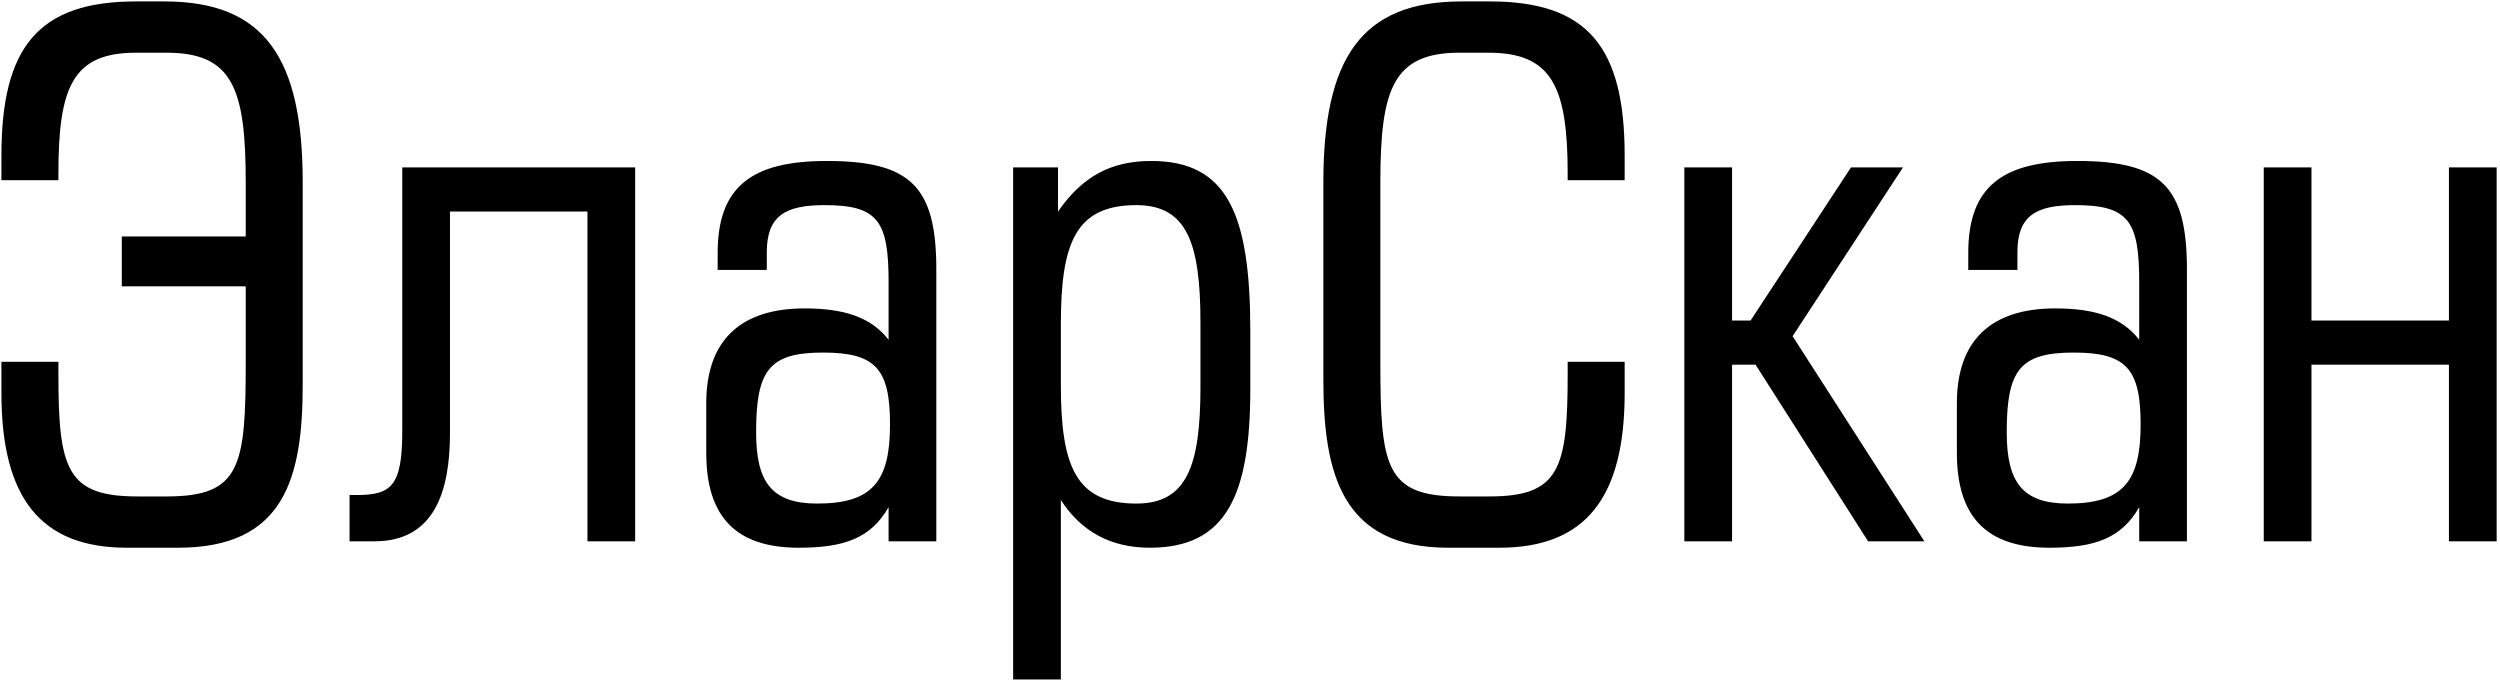 <svg width="351" height="96" viewBox="0 0 351 96" fill="none" xmlns="http://www.w3.org/2000/svg">
<path d="M8.2 25.3V24.4C8.2 12.2 10.2 7.4 19.1 7.4H23.4C32.7 7.4 34.5 12.5 34.5 25.6V33.2H17.1V40.2H34.5V50.8C34.5 65.5 33.8 69.7 23.4 69.7H19.3C9.4 69.7 8.2 65.9 8.2 52.6V50.8H0.2V55.2C0.2 69.9 5.7 76.9 17.8 76.9H25C39.9 76.9 42.5 67.2 42.5 54V25.6C42.5 8.2 37.2 0.2 23.1 0.2H19.1C5.4 0.2 0.2 6.6 0.2 21.8V25.3H8.2ZM56.477 23.5V60.6C56.477 68.3 54.877 69.5 50.077 69.5H49.077V76H52.577C60.877 76 63.177 69.2 63.177 60.8V29.7H82.477V76H89.177V23.5H56.477ZM107.659 37.9V35.4C107.659 30.3 110.259 28.8 115.759 28.8C123.259 28.8 124.759 31 124.759 39.6V47.7C122.259 44.5 118.459 43.3 112.959 43.3C103.959 43.3 99.159 47.8 99.159 56.6V63.6C99.159 72.7 103.459 76.9 112.159 76.9C118.459 76.9 122.259 75.6 124.759 71.2V76H131.459V37.8C131.459 26.2 127.859 22.6 116.059 22.6C105.559 22.6 100.759 26.2 100.759 35.5V37.9H107.659ZM114.759 70.7C108.359 70.7 106.159 67.7 106.159 60.7C106.159 52 107.959 49.5 115.559 49.5C122.959 49.5 124.959 51.8 124.959 59.6C124.959 67.5 122.559 70.7 114.759 70.7ZM148.544 23.5H142.244V95.4H148.944V70.2C151.844 74.7 156.044 76.9 161.444 76.9C172.144 76.9 175.544 69.6 175.544 54.6V46.5C175.544 30.1 172.344 22.6 161.644 22.6C155.944 22.6 151.944 24.8 148.544 29.7V23.5ZM148.944 45.6C148.944 34.2 150.944 28.8 159.544 28.8C166.644 28.8 168.544 34.1 168.544 45.3V54.3C168.544 65.4 166.644 70.7 159.544 70.7C150.944 70.7 148.944 65.3 148.944 54V45.6ZM228.101 25.3V21.8C228.101 6.6 222.901 0.2 209.201 0.2H205.201C191.101 0.2 185.801 8.2 185.801 25.6V53.3C185.801 66.5 188.401 76.9 203.301 76.9H210.501C222.601 76.9 228.101 69.9 228.101 55.2V50.8H220.101V52.6C220.101 65.9 218.901 69.7 209.101 69.7H204.901C194.501 69.7 193.801 65.5 193.801 50.8V25.6C193.801 12.5 195.601 7.4 204.901 7.4H209.001C217.901 7.4 220.101 12.2 220.101 24.4V25.3H228.101ZM243.182 23.5H236.482V76H243.182V51.2H246.482L262.282 76H270.182L251.682 47.2L267.182 23.5H259.882L245.782 45H243.182V23.5ZM283.245 37.9V35.4C283.245 30.3 285.845 28.8 291.345 28.8C298.845 28.8 300.345 31 300.345 39.6V47.7C297.845 44.5 294.045 43.3 288.545 43.3C279.545 43.3 274.745 47.8 274.745 56.6V63.6C274.745 72.7 279.045 76.9 287.745 76.9C294.045 76.9 297.845 75.6 300.345 71.2V76H307.045V37.8C307.045 26.2 303.445 22.6 291.645 22.6C281.145 22.6 276.345 26.2 276.345 35.5V37.9H283.245ZM290.345 70.7C283.945 70.7 281.745 67.7 281.745 60.7C281.745 52 283.545 49.5 291.145 49.5C298.545 49.5 300.545 51.8 300.545 59.6C300.545 67.5 298.145 70.7 290.345 70.7ZM324.53 23.5H317.83V76H324.53V51.2H343.83V76H350.53V23.5H343.83V45H324.53V23.5Z" fill="black"/>
</svg>
